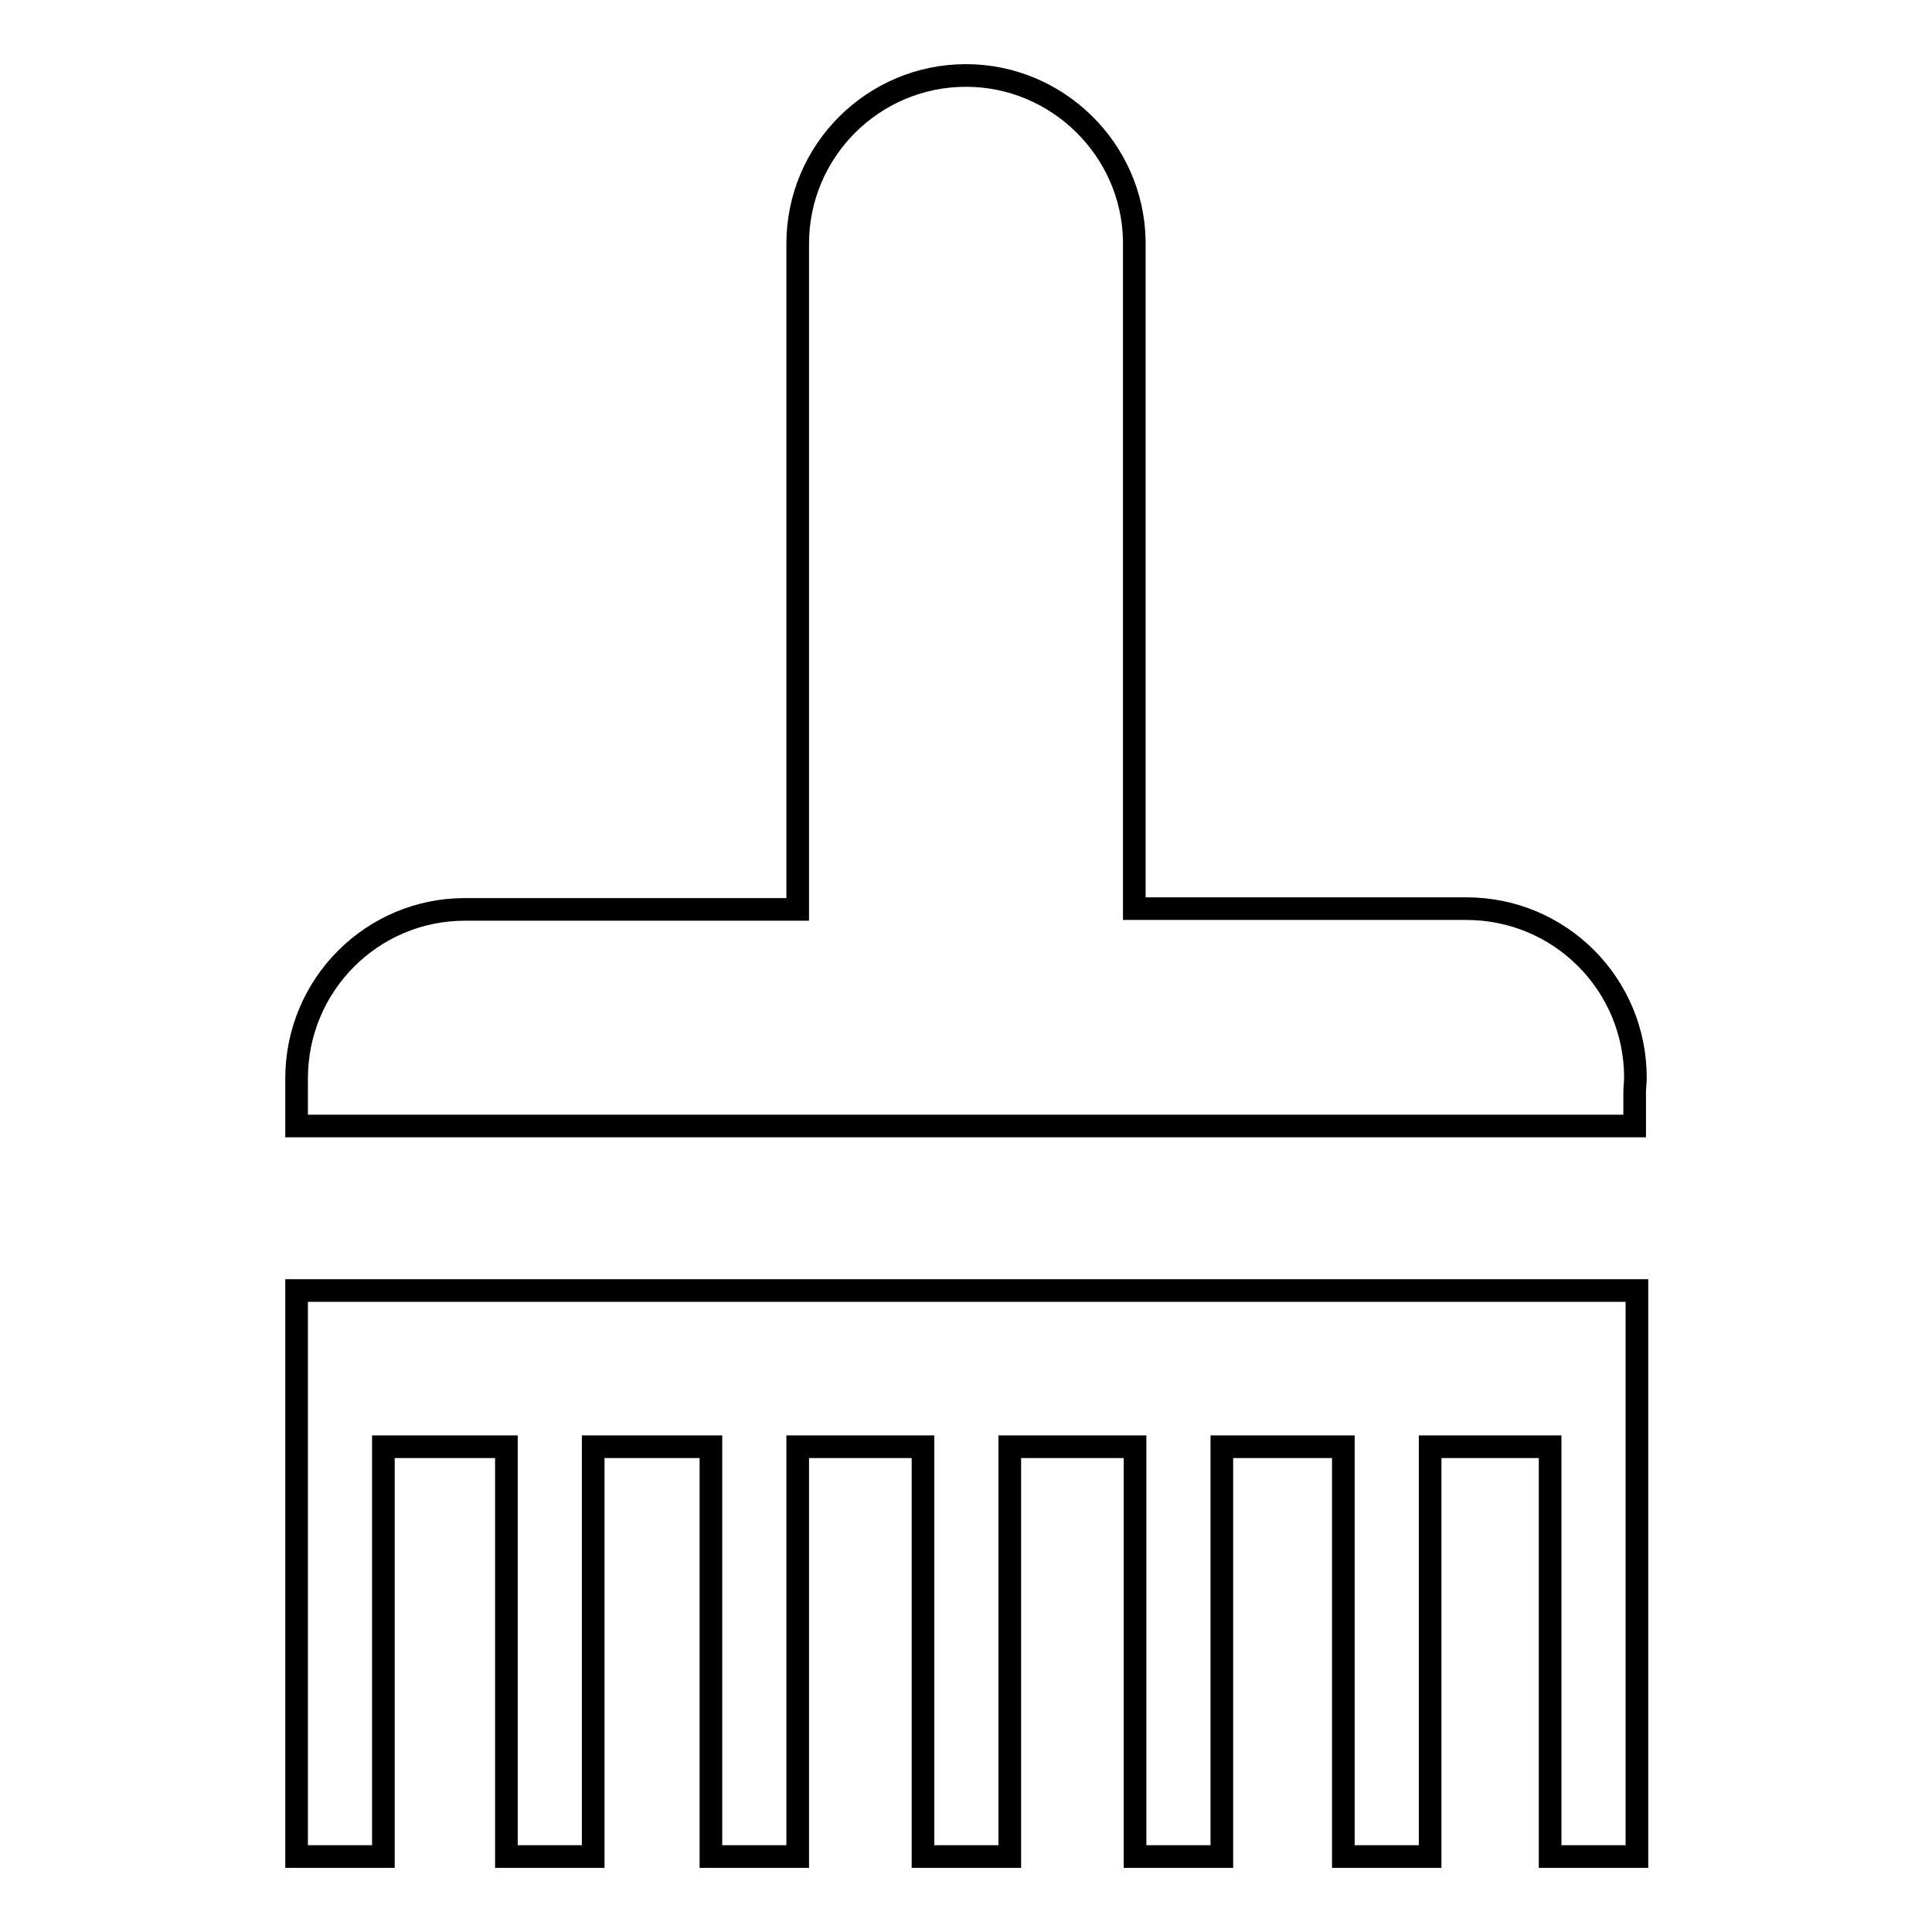 <?xml version="1.0" encoding="utf-8"?>
<!-- Svg Vector Icons : http://www.onlinewebfonts.com/icon -->
<!DOCTYPE svg PUBLIC "-//W3C//DTD SVG 1.1//EN" "http://www.w3.org/Graphics/SVG/1.1/DTD/svg11.dtd">
<svg version="1.1" xmlns="http://www.w3.org/2000/svg" xmlns:xlink="http://www.w3.org/1999/xlink" x="0px" y="0px" viewBox="0 0 256 256" enable-background="new 0 0 256 256" xml:space="preserve">
<g><g><path stroke-width="3" fill-opacity="0" stroke="#000000"  d="M39.3,187.5V246h11.5v-54.3h16.3V246h11.5v-54.3h15.6V246h11.5v-54.3h16.6V246h11.5v-54.3h16.6V246h11.5v-54.3h16.1V246h11.5v-54.3h15.9V246h11.5v-75H39.3V187.5z"/><path stroke-width="3" fill-opacity="0" stroke="#000000"  d="M216.6,144.8c0-0.7,0.1-1.3,0.1-2c0-12.4-10-22.4-22.4-22.4c0,0,0,0,0,0l0,0h-44V31.9l0,0C150.1,19.8,140.1,10,128,10c-12.3,0-22.3,10-22.3,22.3c0,0.4,0,0.8,0,1.2v87H61.6c-12.3,0-22.3,10-22.3,22.4c0,0.1,0,0.1,0,0.2l0,0v6.1h177.3V144.8L216.6,144.8z"/></g></g>
</svg>